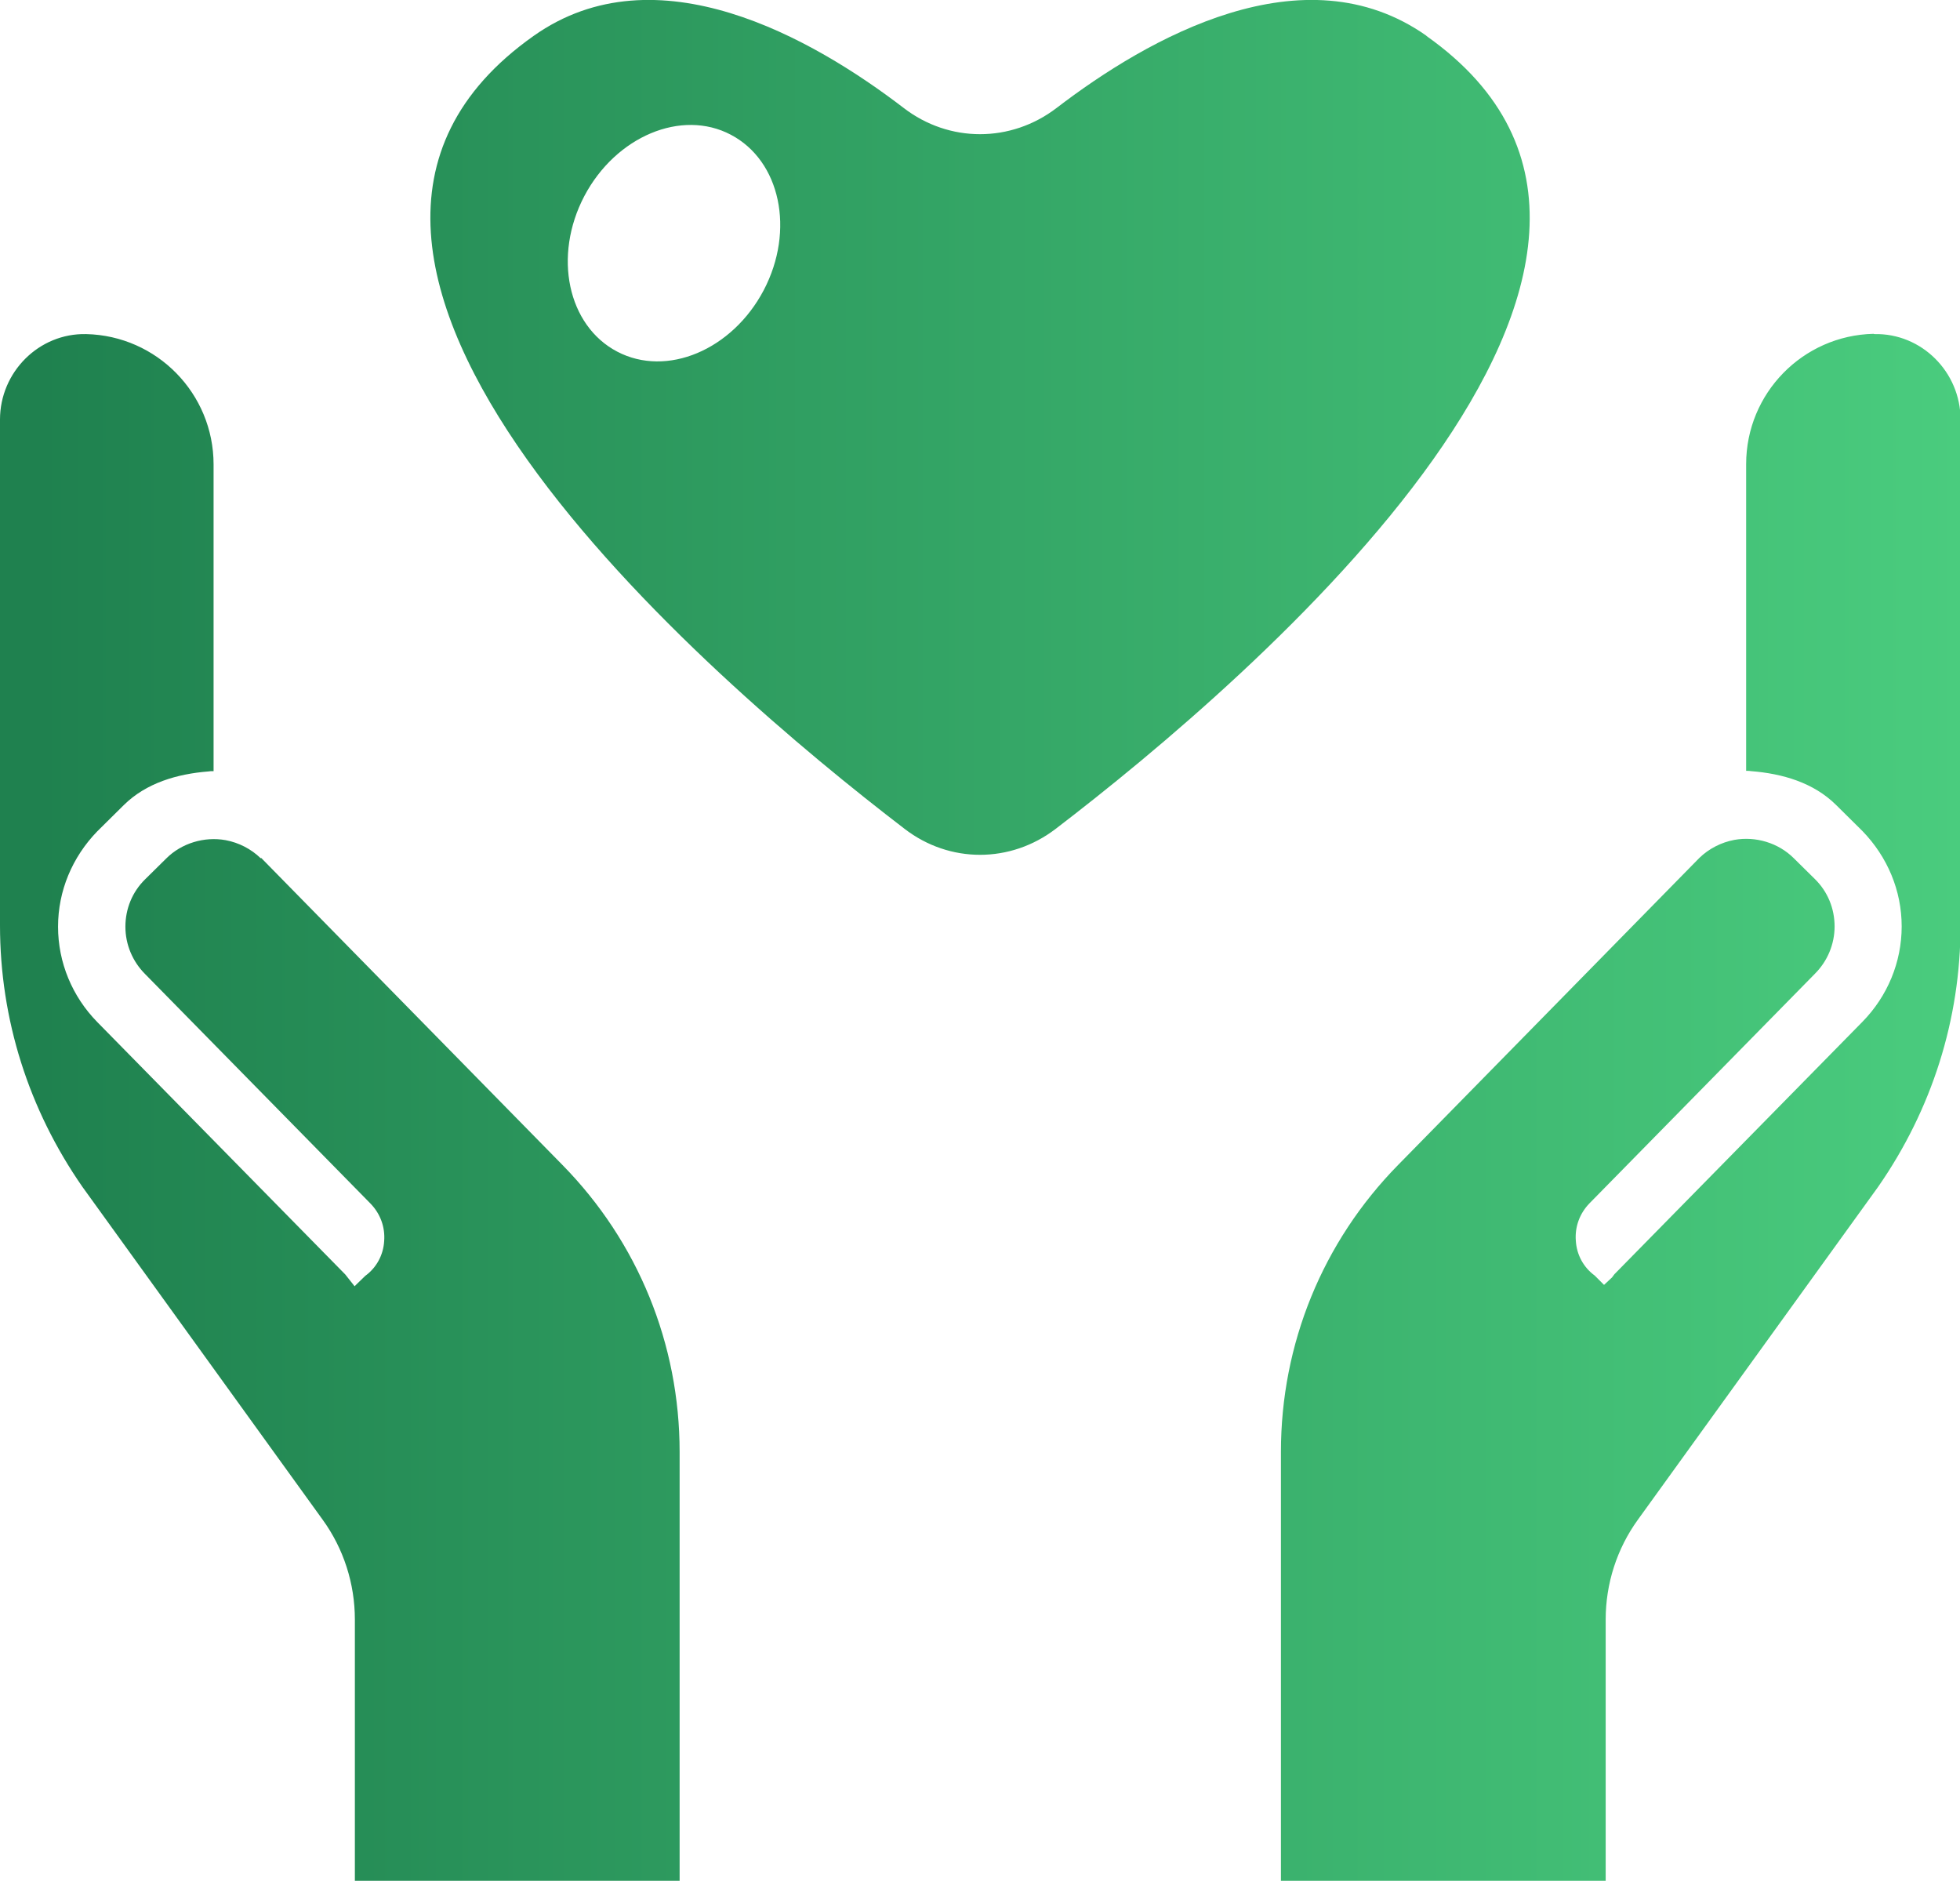 <?xml version="1.0" encoding="UTF-8"?>
<svg id="_レイヤー_2" data-name="レイヤー 2" xmlns="http://www.w3.org/2000/svg" xmlns:xlink="http://www.w3.org/1999/xlink" viewBox="0 0 71.58 68.68">
  <defs>
    <style>
      .cls-1 {
        fill: url(#_名称未設定グラデーション_10);
        stroke-width: 0px;
      }
    </style>
    <linearGradient id="_名称未設定グラデーション_10" data-name="名称未設定グラデーション 10" x1="0" y1="34.34" x2="71.58" y2="34.34" gradientUnits="userSpaceOnUse">
      <stop offset=".02" stop-color="#1f814f"/>
      <stop offset="1" stop-color="#4acc7e"/>
    </linearGradient>
  </defs>
  <g id="_内容" data-name="内容">
    <path class="cls-1" d="M9.54,31.33l11,11.21c2.76,2.81,4.28,6.54,4.28,10.48v15.66h-11.86v-.02h0v-9.52c0-1.31-.41-2.59-1.18-3.65l-8.77-12.15c-1.96-2.82-3.01-6.11-3.01-9.55V15.32c0-1.73,1.42-3.16,3.15-3.12,2.58.06,4.65,2.17,4.65,4.76v11.2h-.07s-.07,0-.11.01c-1.15.09-2.28.42-3.1,1.23l-.97.96c-.91.94-1.43,2.17-1.43,3.48s.52,2.55,1.43,3.48l9.06,9.22.34.43.07-.07.32-.31c.41-.3.66-.76.69-1.27.04-.51-.14-1-.5-1.37l-8.23-8.38c-.46-.46-.72-1.08-.72-1.73s.25-1.27.72-1.73l.77-.76c.56-.56,1.39-.81,2.17-.67.48.09.93.32,1.28.66h0ZM68.42,12.19c-2.58.06-4.65,2.17-4.65,4.76v11.2h.07s.07,0,.11.01c1.15.09,2.28.42,3.1,1.23l.97.96c.91.94,1.43,2.17,1.43,3.48s-.52,2.55-1.43,3.48l-9.06,9.22-.09.12-.29.27h0s-.34-.34-.34-.34c-.41-.3-.66-.76-.69-1.27-.04-.51.14-1,.5-1.37l8.23-8.38c.46-.46.72-1.08.72-1.73s-.25-1.27-.72-1.73l-.77-.76c-.56-.56-1.39-.81-2.17-.67-.48.09-.93.32-1.28.66l-11,11.21c-2.76,2.81-4.28,6.54-4.28,10.48v15.64h0v.02h11.86v-9.54c0-1.31.41-2.59,1.18-3.65l8.77-12.15c1.96-2.82,3.01-6.11,3.01-9.55V15.32c0-1.73-1.42-3.16-3.15-3.12h0ZM22.54,12.84c1.81.95,4.2-.06,5.35-2.24,1.15-2.19.61-4.73-1.2-5.68-1.8-.95-4.2.06-5.35,2.24-1.15,2.19-.61,4.73,1.2,5.68h0ZM52.09,1.31c11.53,8.14-6.36,23.47-13.54,28.96-1.65,1.26-3.87,1.26-5.51,0C25.87,24.78,7.96,9.45,19.49,1.31c4.48-3.17,10.18.08,13.51,2.63,1.66,1.28,3.92,1.28,5.59,0,3.33-2.55,9.02-5.8,13.51-2.63h0Z"/>
  </g>
</svg>